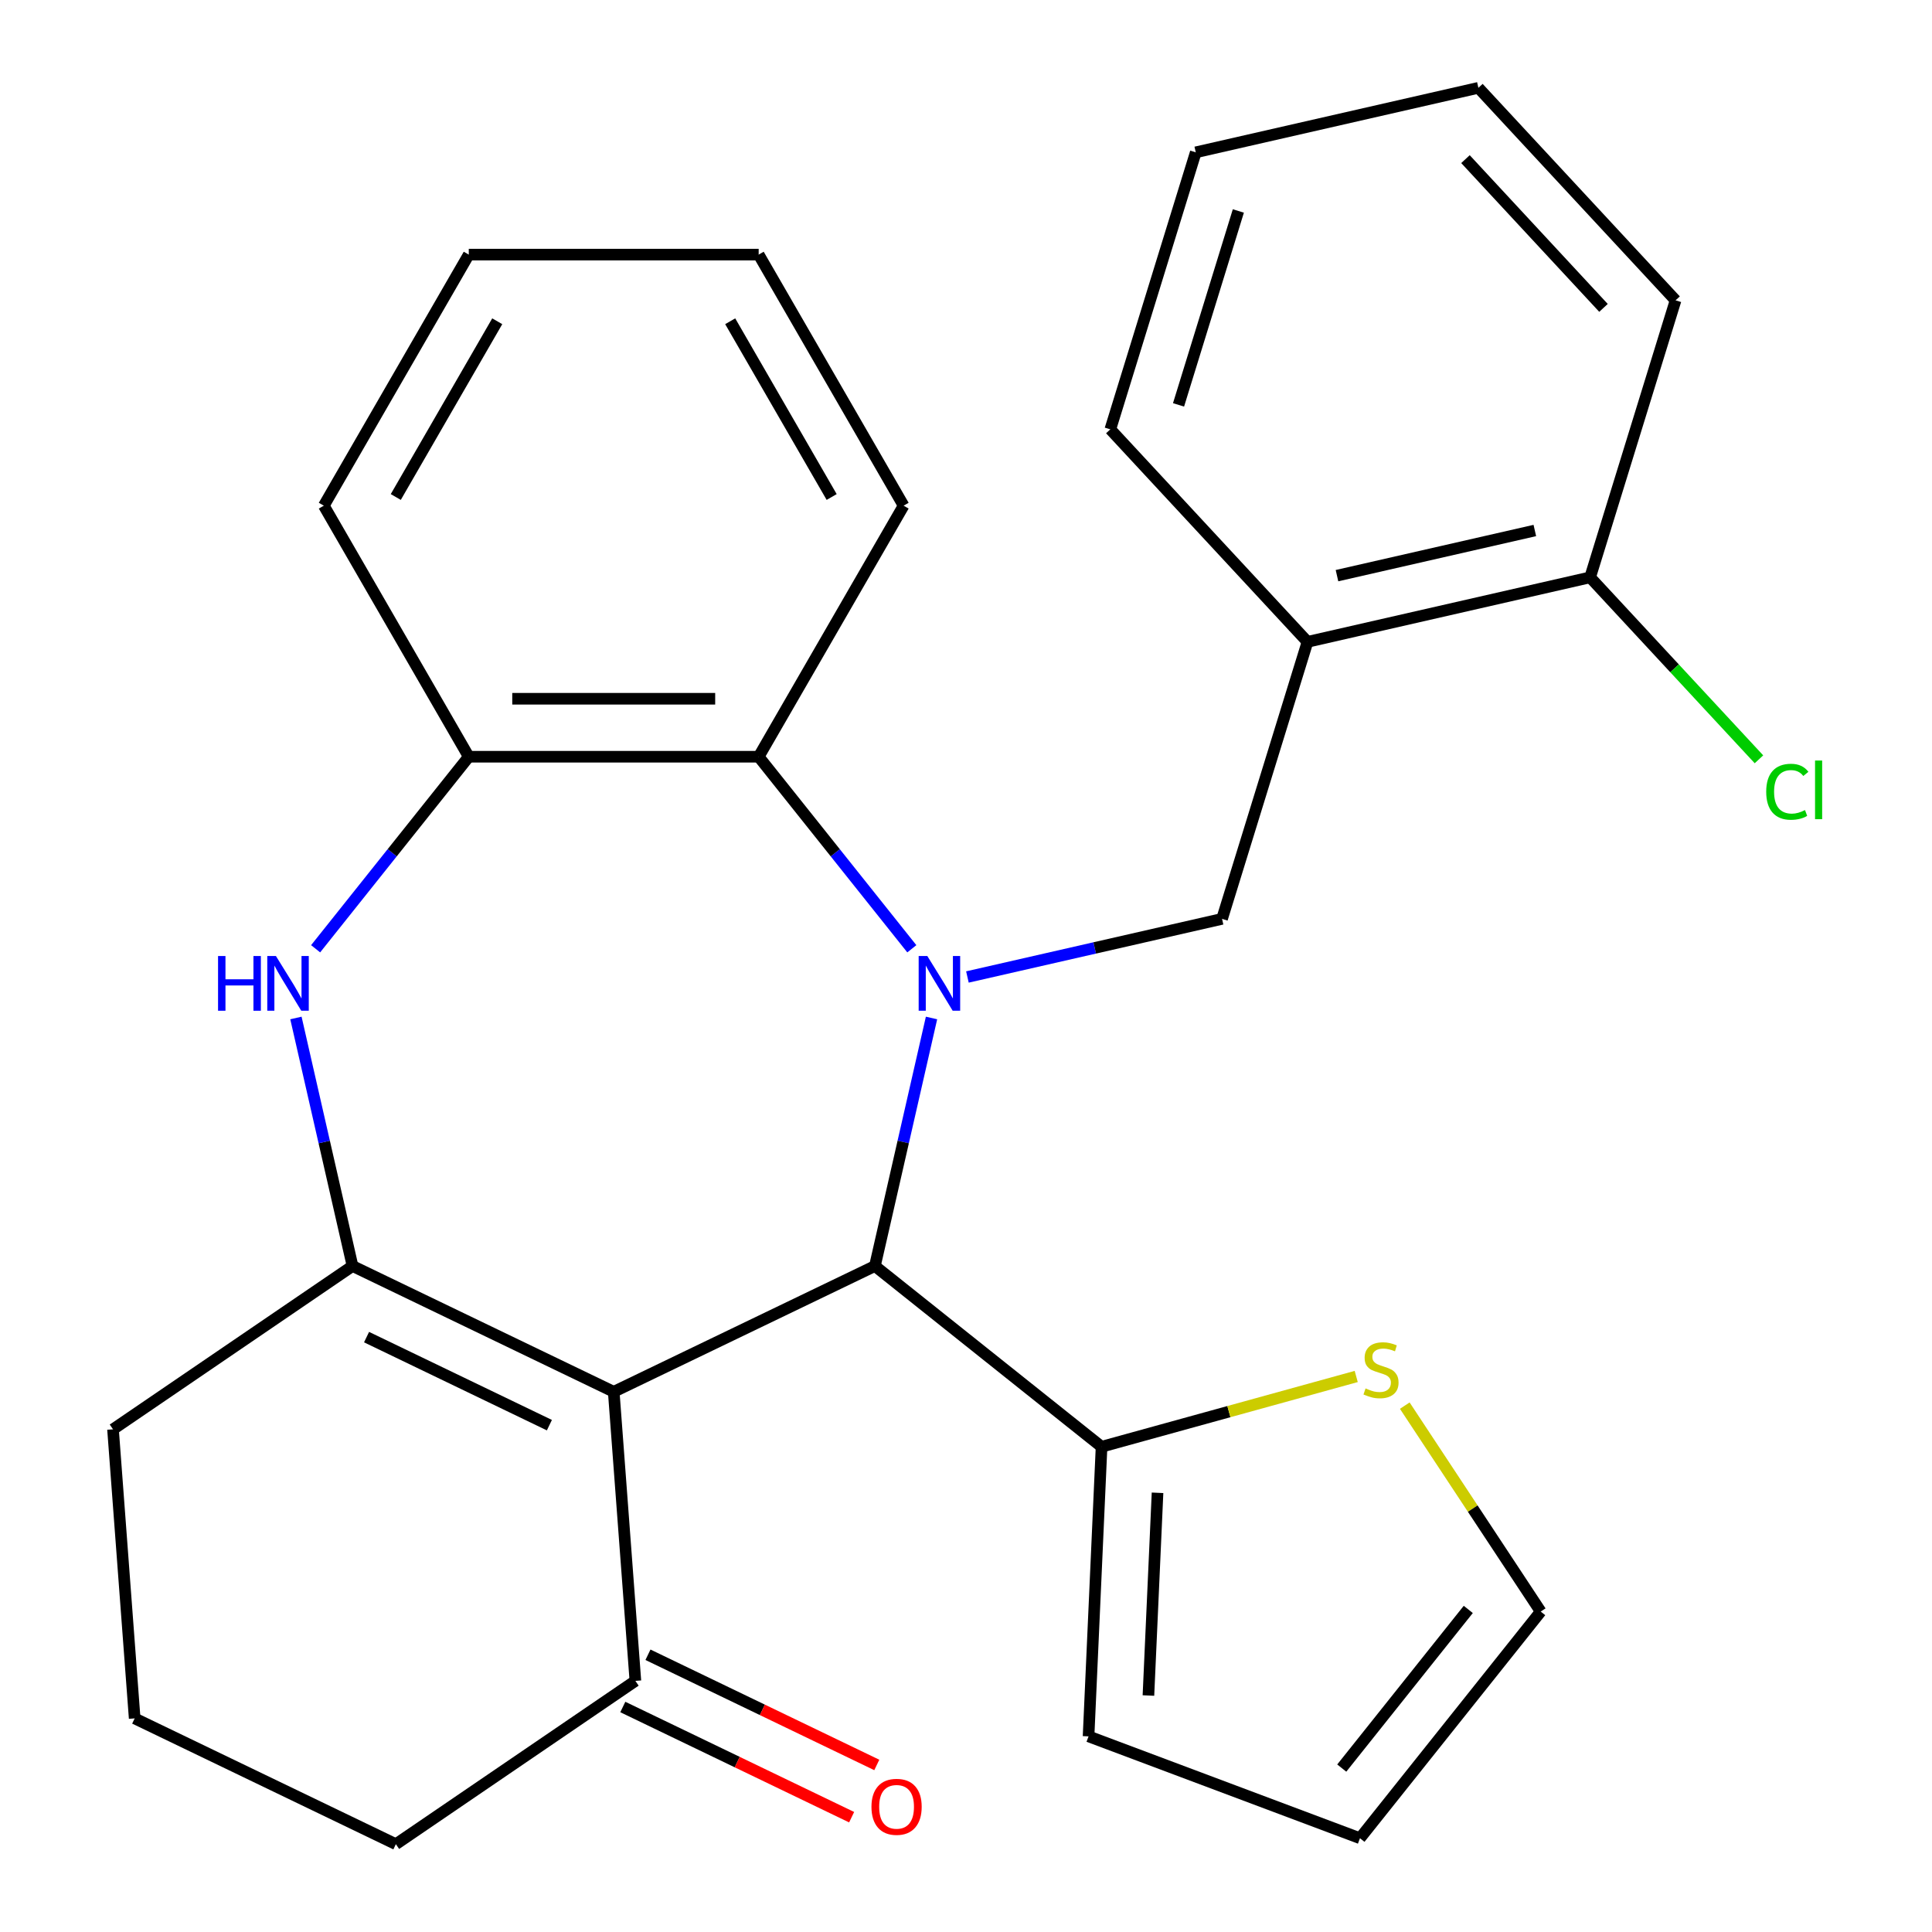 <?xml version='1.0' encoding='iso-8859-1'?>
<svg version='1.1' baseProfile='full'
              xmlns='http://www.w3.org/2000/svg'
                      xmlns:rdkit='http://www.rdkit.org/xml'
                      xmlns:xlink='http://www.w3.org/1999/xlink'
                  xml:space='preserve'
width='1000px' height='1000px' viewBox='0 0 1000 1000'>
<!-- END OF HEADER -->
<rect style='opacity:1.0;fill:#FFFFFF;stroke:none' width='1000' height='1000' x='0' y='0'> </rect>
<path class='bond-1' d='M 482.154,526.907 L 467.503,591.096' style='fill:none;fill-rule:evenodd;stroke:#0000FF;stroke-width:6px;stroke-linecap:butt;stroke-linejoin:miter;stroke-opacity:1' />
<path class='bond-1' d='M 467.503,591.096 L 452.852,655.284' style='fill:none;fill-rule:evenodd;stroke:#000000;stroke-width:6px;stroke-linecap:butt;stroke-linejoin:miter;stroke-opacity:1' />
<path class='bond-4' d='M 471.958,491.085 L 432.322,441.383' style='fill:none;fill-rule:evenodd;stroke:#0000FF;stroke-width:6px;stroke-linecap:butt;stroke-linejoin:miter;stroke-opacity:1' />
<path class='bond-4' d='M 432.322,441.383 L 392.687,391.682' style='fill:none;fill-rule:evenodd;stroke:#000000;stroke-width:6px;stroke-linecap:butt;stroke-linejoin:miter;stroke-opacity:1' />
<path class='bond-5' d='M 500.733,505.688 L 566.631,490.647' style='fill:none;fill-rule:evenodd;stroke:#0000FF;stroke-width:6px;stroke-linecap:butt;stroke-linejoin:miter;stroke-opacity:1' />
<path class='bond-5' d='M 566.631,490.647 L 632.53,475.606' style='fill:none;fill-rule:evenodd;stroke:#000000;stroke-width:6px;stroke-linecap:butt;stroke-linejoin:miter;stroke-opacity:1' />
<path class='bond-0' d='M 317.662,720.388 L 452.852,655.284' style='fill:none;fill-rule:evenodd;stroke:#000000;stroke-width:6px;stroke-linecap:butt;stroke-linejoin:miter;stroke-opacity:1' />
<path class='bond-2' d='M 317.662,720.388 L 182.471,655.284' style='fill:none;fill-rule:evenodd;stroke:#000000;stroke-width:6px;stroke-linecap:butt;stroke-linejoin:miter;stroke-opacity:1' />
<path class='bond-2' d='M 284.362,737.661 L 189.729,692.088' style='fill:none;fill-rule:evenodd;stroke:#000000;stroke-width:6px;stroke-linecap:butt;stroke-linejoin:miter;stroke-opacity:1' />
<path class='bond-8' d='M 317.662,720.388 L 328.875,870.019' style='fill:none;fill-rule:evenodd;stroke:#000000;stroke-width:6px;stroke-linecap:butt;stroke-linejoin:miter;stroke-opacity:1' />
<path class='bond-6' d='M 452.852,655.284 L 570.166,748.839' style='fill:none;fill-rule:evenodd;stroke:#000000;stroke-width:6px;stroke-linecap:butt;stroke-linejoin:miter;stroke-opacity:1' />
<path class='bond-16' d='M 182.471,655.284 L 58.494,739.81' style='fill:none;fill-rule:evenodd;stroke:#000000;stroke-width:6px;stroke-linecap:butt;stroke-linejoin:miter;stroke-opacity:1' />
<path class='bond-28' d='M 182.471,655.284 L 167.82,591.096' style='fill:none;fill-rule:evenodd;stroke:#000000;stroke-width:6px;stroke-linecap:butt;stroke-linejoin:miter;stroke-opacity:1' />
<path class='bond-28' d='M 167.82,591.096 L 153.17,526.907' style='fill:none;fill-rule:evenodd;stroke:#0000FF;stroke-width:6px;stroke-linecap:butt;stroke-linejoin:miter;stroke-opacity:1' />
<path class='bond-3' d='M 163.365,491.085 L 203.001,441.383' style='fill:none;fill-rule:evenodd;stroke:#0000FF;stroke-width:6px;stroke-linecap:butt;stroke-linejoin:miter;stroke-opacity:1' />
<path class='bond-3' d='M 203.001,441.383 L 242.637,391.682' style='fill:none;fill-rule:evenodd;stroke:#000000;stroke-width:6px;stroke-linecap:butt;stroke-linejoin:miter;stroke-opacity:1' />
<path class='bond-7' d='M 392.687,391.682 L 242.637,391.682' style='fill:none;fill-rule:evenodd;stroke:#000000;stroke-width:6px;stroke-linecap:butt;stroke-linejoin:miter;stroke-opacity:1' />
<path class='bond-7' d='M 370.179,361.672 L 265.144,361.672' style='fill:none;fill-rule:evenodd;stroke:#000000;stroke-width:6px;stroke-linecap:butt;stroke-linejoin:miter;stroke-opacity:1' />
<path class='bond-18' d='M 392.687,391.682 L 467.712,261.734' style='fill:none;fill-rule:evenodd;stroke:#000000;stroke-width:6px;stroke-linecap:butt;stroke-linejoin:miter;stroke-opacity:1' />
<path class='bond-9' d='M 632.53,475.606 L 676.758,332.222' style='fill:none;fill-rule:evenodd;stroke:#000000;stroke-width:6px;stroke-linecap:butt;stroke-linejoin:miter;stroke-opacity:1' />
<path class='bond-10' d='M 570.166,748.839 L 636.072,730.65' style='fill:none;fill-rule:evenodd;stroke:#000000;stroke-width:6px;stroke-linecap:butt;stroke-linejoin:miter;stroke-opacity:1' />
<path class='bond-10' d='M 636.072,730.65 L 701.978,712.461' style='fill:none;fill-rule:evenodd;stroke:#CCCC00;stroke-width:6px;stroke-linecap:butt;stroke-linejoin:miter;stroke-opacity:1' />
<path class='bond-11' d='M 570.166,748.839 L 563.434,898.738' style='fill:none;fill-rule:evenodd;stroke:#000000;stroke-width:6px;stroke-linecap:butt;stroke-linejoin:miter;stroke-opacity:1' />
<path class='bond-11' d='M 599.136,772.67 L 594.424,877.6' style='fill:none;fill-rule:evenodd;stroke:#000000;stroke-width:6px;stroke-linecap:butt;stroke-linejoin:miter;stroke-opacity:1' />
<path class='bond-19' d='M 242.637,391.682 L 167.611,261.734' style='fill:none;fill-rule:evenodd;stroke:#000000;stroke-width:6px;stroke-linecap:butt;stroke-linejoin:miter;stroke-opacity:1' />
<path class='bond-14' d='M 322.365,883.538 L 381.584,912.057' style='fill:none;fill-rule:evenodd;stroke:#000000;stroke-width:6px;stroke-linecap:butt;stroke-linejoin:miter;stroke-opacity:1' />
<path class='bond-14' d='M 381.584,912.057 L 440.804,940.576' style='fill:none;fill-rule:evenodd;stroke:#FF0000;stroke-width:6px;stroke-linecap:butt;stroke-linejoin:miter;stroke-opacity:1' />
<path class='bond-14' d='M 335.385,856.5 L 394.605,885.019' style='fill:none;fill-rule:evenodd;stroke:#000000;stroke-width:6px;stroke-linecap:butt;stroke-linejoin:miter;stroke-opacity:1' />
<path class='bond-14' d='M 394.605,885.019 L 453.825,913.537' style='fill:none;fill-rule:evenodd;stroke:#FF0000;stroke-width:6px;stroke-linecap:butt;stroke-linejoin:miter;stroke-opacity:1' />
<path class='bond-20' d='M 328.875,870.019 L 204.898,954.545' style='fill:none;fill-rule:evenodd;stroke:#000000;stroke-width:6px;stroke-linecap:butt;stroke-linejoin:miter;stroke-opacity:1' />
<path class='bond-12' d='M 676.758,332.222 L 823.046,298.833' style='fill:none;fill-rule:evenodd;stroke:#000000;stroke-width:6px;stroke-linecap:butt;stroke-linejoin:miter;stroke-opacity:1' />
<path class='bond-12' d='M 692.023,297.956 L 794.425,274.584' style='fill:none;fill-rule:evenodd;stroke:#000000;stroke-width:6px;stroke-linecap:butt;stroke-linejoin:miter;stroke-opacity:1' />
<path class='bond-21' d='M 676.758,332.222 L 574.698,222.228' style='fill:none;fill-rule:evenodd;stroke:#000000;stroke-width:6px;stroke-linecap:butt;stroke-linejoin:miter;stroke-opacity:1' />
<path class='bond-13' d='M 727.108,727.551 L 762.29,780.85' style='fill:none;fill-rule:evenodd;stroke:#CCCC00;stroke-width:6px;stroke-linecap:butt;stroke-linejoin:miter;stroke-opacity:1' />
<path class='bond-13' d='M 762.29,780.85 L 797.472,834.148' style='fill:none;fill-rule:evenodd;stroke:#000000;stroke-width:6px;stroke-linecap:butt;stroke-linejoin:miter;stroke-opacity:1' />
<path class='bond-15' d='M 563.434,898.738 L 703.917,951.462' style='fill:none;fill-rule:evenodd;stroke:#000000;stroke-width:6px;stroke-linecap:butt;stroke-linejoin:miter;stroke-opacity:1' />
<path class='bond-17' d='M 823.046,298.833 L 866.741,345.925' style='fill:none;fill-rule:evenodd;stroke:#000000;stroke-width:6px;stroke-linecap:butt;stroke-linejoin:miter;stroke-opacity:1' />
<path class='bond-17' d='M 866.741,345.925 L 910.435,393.016' style='fill:none;fill-rule:evenodd;stroke:#00CC00;stroke-width:6px;stroke-linecap:butt;stroke-linejoin:miter;stroke-opacity:1' />
<path class='bond-23' d='M 823.046,298.833 L 867.274,155.449' style='fill:none;fill-rule:evenodd;stroke:#000000;stroke-width:6px;stroke-linecap:butt;stroke-linejoin:miter;stroke-opacity:1' />
<path class='bond-30' d='M 797.472,834.148 L 703.917,951.462' style='fill:none;fill-rule:evenodd;stroke:#000000;stroke-width:6px;stroke-linecap:butt;stroke-linejoin:miter;stroke-opacity:1' />
<path class='bond-30' d='M 759.976,833.034 L 694.487,915.154' style='fill:none;fill-rule:evenodd;stroke:#000000;stroke-width:6px;stroke-linecap:butt;stroke-linejoin:miter;stroke-opacity:1' />
<path class='bond-32' d='M 58.494,739.81 L 69.707,889.441' style='fill:none;fill-rule:evenodd;stroke:#000000;stroke-width:6px;stroke-linecap:butt;stroke-linejoin:miter;stroke-opacity:1' />
<path class='bond-24' d='M 467.712,261.734 L 392.687,131.787' style='fill:none;fill-rule:evenodd;stroke:#000000;stroke-width:6px;stroke-linecap:butt;stroke-linejoin:miter;stroke-opacity:1' />
<path class='bond-24' d='M 430.469,257.247 L 377.951,166.284' style='fill:none;fill-rule:evenodd;stroke:#000000;stroke-width:6px;stroke-linecap:butt;stroke-linejoin:miter;stroke-opacity:1' />
<path class='bond-29' d='M 167.611,261.734 L 242.637,131.787' style='fill:none;fill-rule:evenodd;stroke:#000000;stroke-width:6px;stroke-linecap:butt;stroke-linejoin:miter;stroke-opacity:1' />
<path class='bond-29' d='M 204.855,257.247 L 257.372,166.284' style='fill:none;fill-rule:evenodd;stroke:#000000;stroke-width:6px;stroke-linecap:butt;stroke-linejoin:miter;stroke-opacity:1' />
<path class='bond-22' d='M 204.898,954.545 L 69.707,889.441' style='fill:none;fill-rule:evenodd;stroke:#000000;stroke-width:6px;stroke-linecap:butt;stroke-linejoin:miter;stroke-opacity:1' />
<path class='bond-25' d='M 574.698,222.228 L 618.926,78.844' style='fill:none;fill-rule:evenodd;stroke:#000000;stroke-width:6px;stroke-linecap:butt;stroke-linejoin:miter;stroke-opacity:1' />
<path class='bond-25' d='M 610.009,209.566 L 640.969,109.197' style='fill:none;fill-rule:evenodd;stroke:#000000;stroke-width:6px;stroke-linecap:butt;stroke-linejoin:miter;stroke-opacity:1' />
<path class='bond-31' d='M 867.274,155.449 L 765.214,45.455' style='fill:none;fill-rule:evenodd;stroke:#000000;stroke-width:6px;stroke-linecap:butt;stroke-linejoin:miter;stroke-opacity:1' />
<path class='bond-31' d='M 829.966,159.362 L 758.524,82.366' style='fill:none;fill-rule:evenodd;stroke:#000000;stroke-width:6px;stroke-linecap:butt;stroke-linejoin:miter;stroke-opacity:1' />
<path class='bond-26' d='M 392.687,131.787 L 242.637,131.787' style='fill:none;fill-rule:evenodd;stroke:#000000;stroke-width:6px;stroke-linecap:butt;stroke-linejoin:miter;stroke-opacity:1' />
<path class='bond-27' d='M 618.926,78.844 L 765.214,45.455' style='fill:none;fill-rule:evenodd;stroke:#000000;stroke-width:6px;stroke-linecap:butt;stroke-linejoin:miter;stroke-opacity:1' />
<path  class='atom-0' d='M 479.982 494.836
L 489.262 509.836
Q 490.182 511.316, 491.662 513.996
Q 493.142 516.676, 493.222 516.836
L 493.222 494.836
L 496.982 494.836
L 496.982 523.156
L 493.102 523.156
L 483.142 506.756
Q 481.982 504.836, 480.742 502.636
Q 479.542 500.436, 479.182 499.756
L 479.182 523.156
L 475.502 523.156
L 475.502 494.836
L 479.982 494.836
' fill='#0000FF'/>
<path  class='atom-4' d='M 112.862 494.836
L 116.702 494.836
L 116.702 506.876
L 131.182 506.876
L 131.182 494.836
L 135.022 494.836
L 135.022 523.156
L 131.182 523.156
L 131.182 510.076
L 116.702 510.076
L 116.702 523.156
L 112.862 523.156
L 112.862 494.836
' fill='#0000FF'/>
<path  class='atom-4' d='M 142.822 494.836
L 152.102 509.836
Q 153.022 511.316, 154.502 513.996
Q 155.982 516.676, 156.062 516.836
L 156.062 494.836
L 159.822 494.836
L 159.822 523.156
L 155.942 523.156
L 145.982 506.756
Q 144.822 504.836, 143.582 502.636
Q 142.382 500.436, 142.022 499.756
L 142.022 523.156
L 138.342 523.156
L 138.342 494.836
L 142.822 494.836
' fill='#0000FF'/>
<path  class='atom-11' d='M 706.809 718.64
Q 707.129 718.76, 708.449 719.32
Q 709.769 719.88, 711.209 720.24
Q 712.689 720.56, 714.129 720.56
Q 716.809 720.56, 718.369 719.28
Q 719.929 717.96, 719.929 715.68
Q 719.929 714.12, 719.129 713.16
Q 718.369 712.2, 717.169 711.68
Q 715.969 711.16, 713.969 710.56
Q 711.449 709.8, 709.929 709.08
Q 708.449 708.36, 707.369 706.84
Q 706.329 705.32, 706.329 702.76
Q 706.329 699.2, 708.729 697
Q 711.169 694.8, 715.969 694.8
Q 719.249 694.8, 722.969 696.36
L 722.049 699.44
Q 718.649 698.04, 716.089 698.04
Q 713.329 698.04, 711.809 699.2
Q 710.289 700.32, 710.329 702.28
Q 710.329 703.8, 711.089 704.72
Q 711.889 705.64, 713.009 706.16
Q 714.169 706.68, 716.089 707.28
Q 718.649 708.08, 720.169 708.88
Q 721.689 709.68, 722.769 711.32
Q 723.889 712.92, 723.889 715.68
Q 723.889 719.6, 721.249 721.72
Q 718.649 723.8, 714.289 723.8
Q 711.769 723.8, 709.849 723.24
Q 707.969 722.72, 705.729 721.8
L 706.809 718.64
' fill='#CCCC00'/>
<path  class='atom-15' d='M 451.066 935.203
Q 451.066 928.403, 454.426 924.603
Q 457.786 920.803, 464.066 920.803
Q 470.346 920.803, 473.706 924.603
Q 477.066 928.403, 477.066 935.203
Q 477.066 942.083, 473.666 946.003
Q 470.266 949.883, 464.066 949.883
Q 457.826 949.883, 454.426 946.003
Q 451.066 942.123, 451.066 935.203
M 464.066 946.683
Q 468.386 946.683, 470.706 943.803
Q 473.066 940.883, 473.066 935.203
Q 473.066 929.643, 470.706 926.843
Q 468.386 924.003, 464.066 924.003
Q 459.746 924.003, 457.386 926.803
Q 455.066 929.603, 455.066 935.203
Q 455.066 940.923, 457.386 943.803
Q 459.746 946.683, 464.066 946.683
' fill='#FF0000'/>
<path  class='atom-18' d='M 914.186 409.808
Q 914.186 402.768, 917.466 399.088
Q 920.786 395.368, 927.066 395.368
Q 932.906 395.368, 936.026 399.488
L 933.386 401.648
Q 931.106 398.648, 927.066 398.648
Q 922.786 398.648, 920.506 401.528
Q 918.266 404.368, 918.266 409.808
Q 918.266 415.408, 920.586 418.288
Q 922.946 421.168, 927.506 421.168
Q 930.626 421.168, 934.266 419.288
L 935.386 422.288
Q 933.906 423.248, 931.666 423.808
Q 929.426 424.368, 926.946 424.368
Q 920.786 424.368, 917.466 420.608
Q 914.186 416.848, 914.186 409.808
' fill='#00CC00'/>
<path  class='atom-18' d='M 939.466 393.648
L 943.146 393.648
L 943.146 424.008
L 939.466 424.008
L 939.466 393.648
' fill='#00CC00'/>
</svg>
